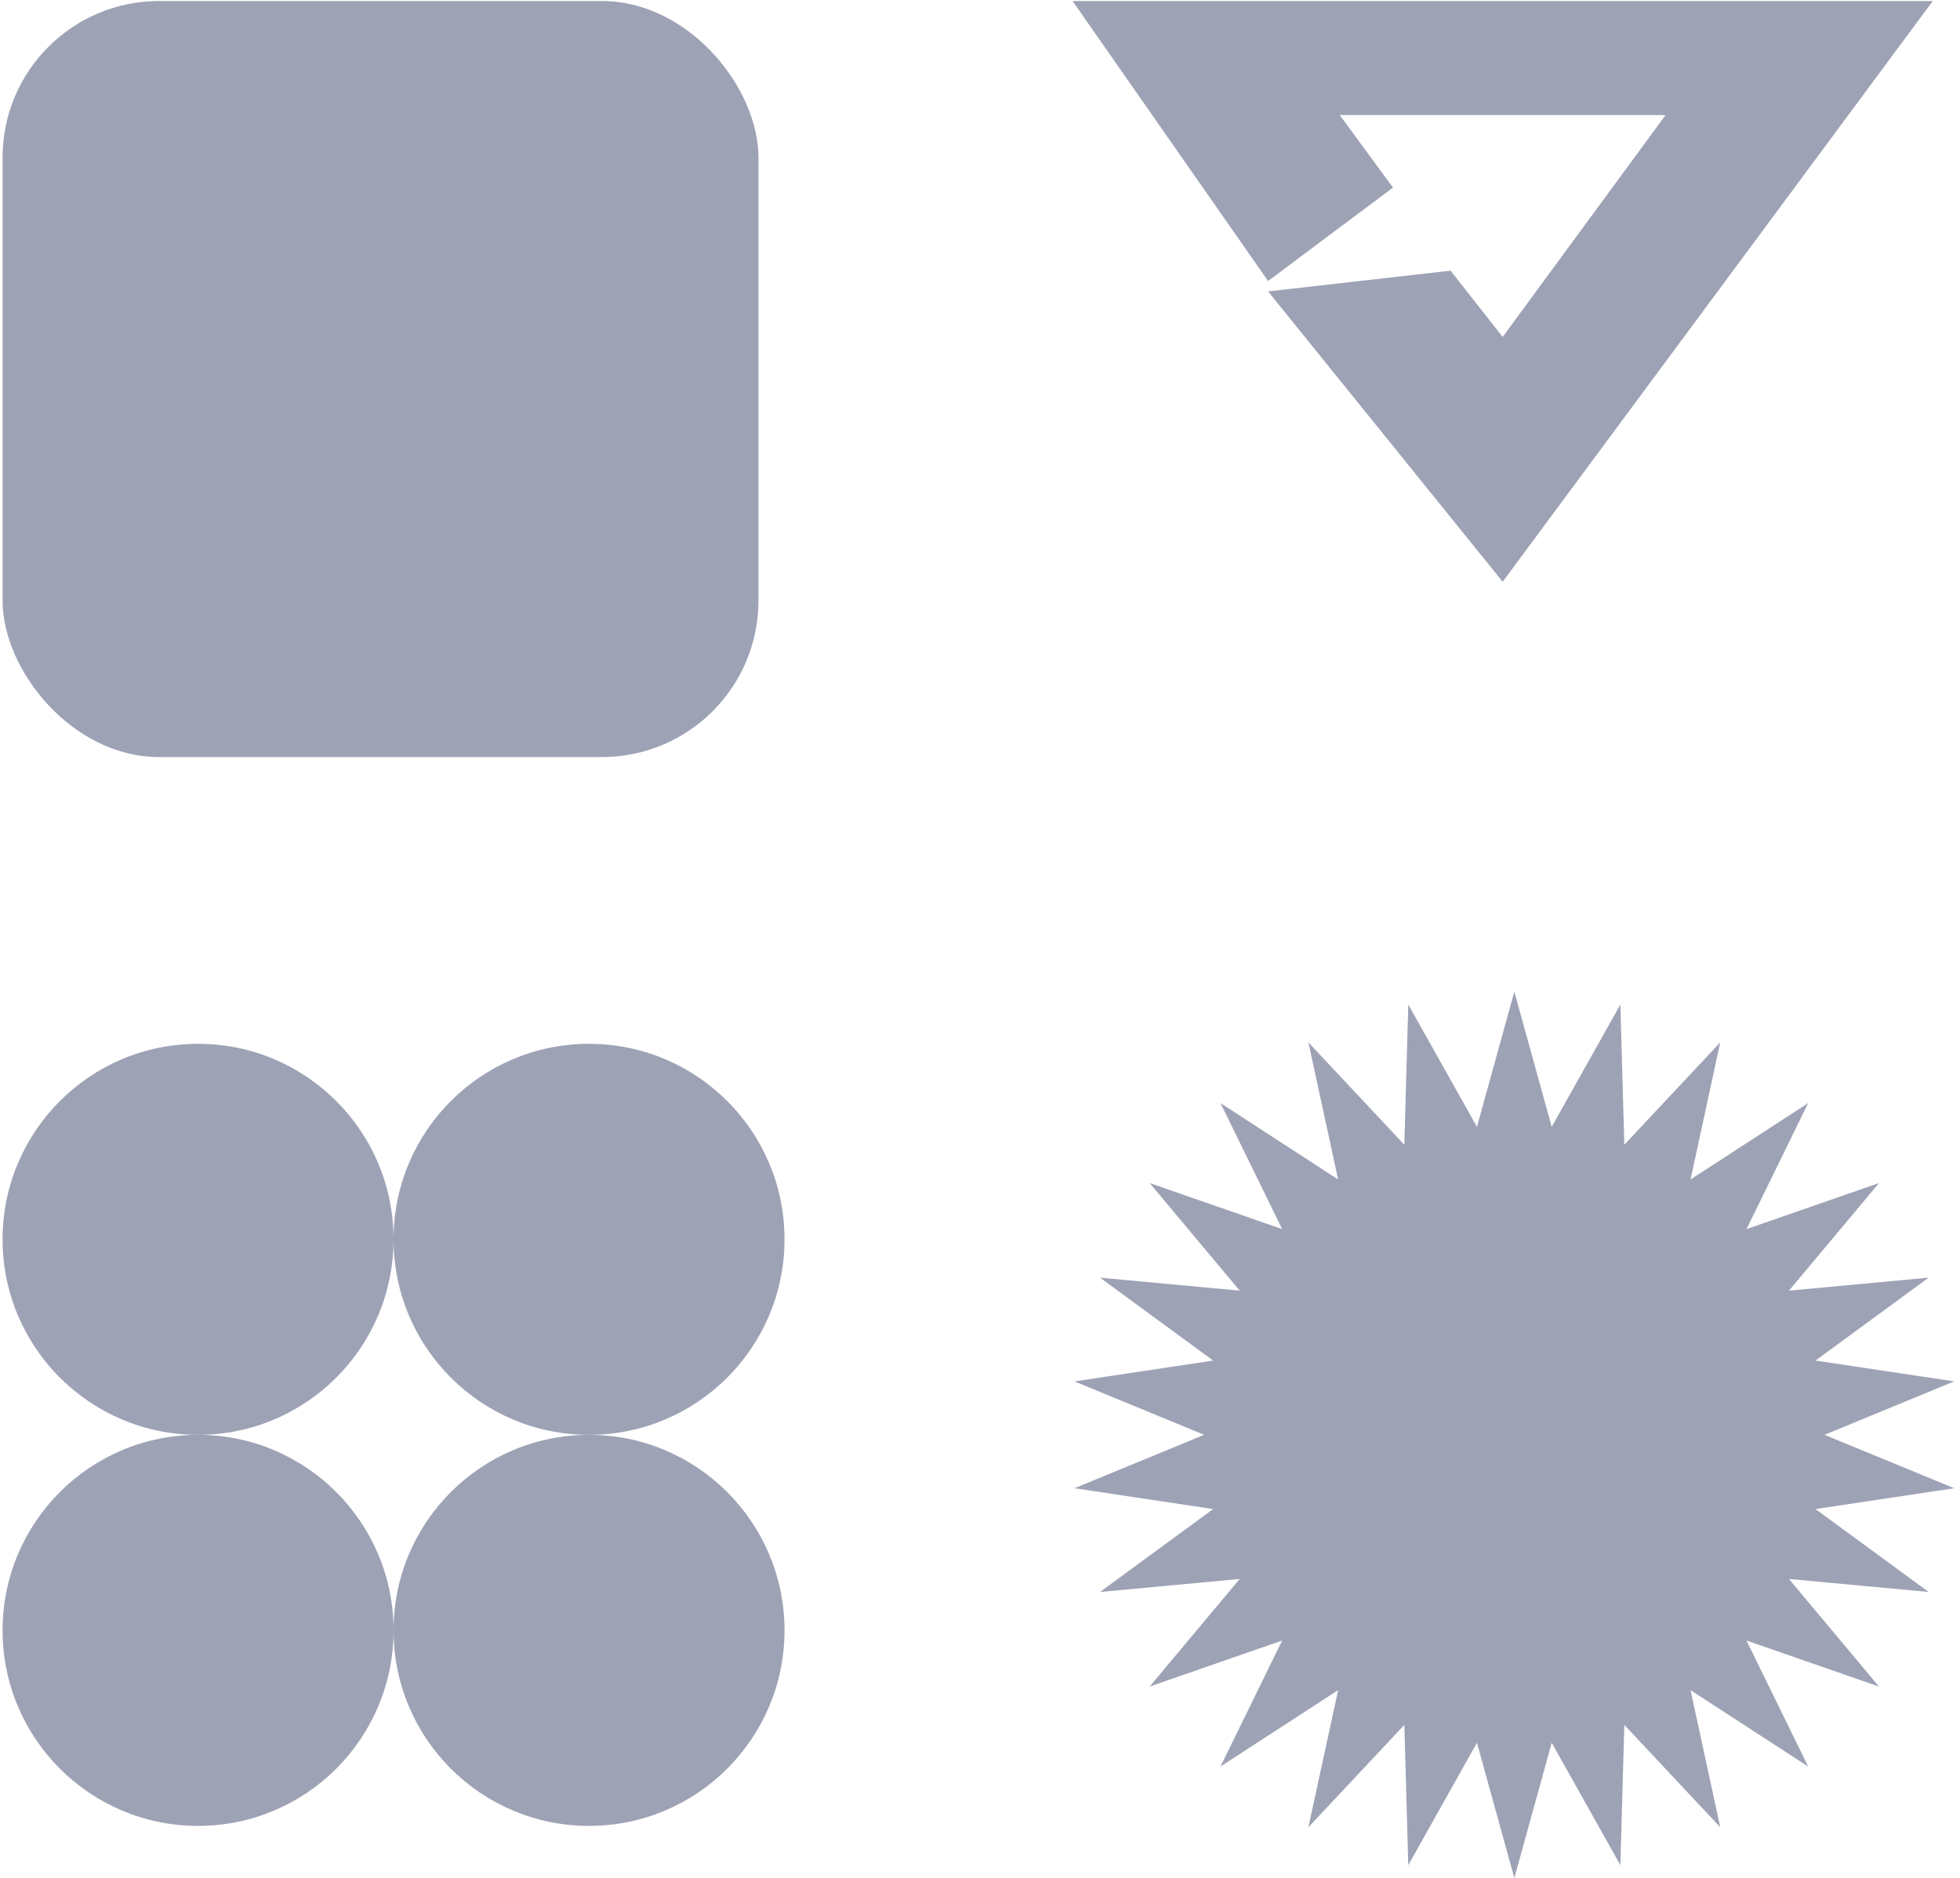 <?xml version="1.0" encoding="UTF-8"?> <svg xmlns="http://www.w3.org/2000/svg" width="381" height="365" viewBox="0 0 381 365" fill="none"><g opacity="0.5"><path d="M294.367 364.996L287.099 338.716L273.754 362.493L272.986 335.238L254.339 355.13L260.116 328.483L237.25 343.334L249.236 318.844L223.48 327.792L240.98 306.882L213.831 309.406L235.825 293.292L208.861 289.245L234.073 278.862L208.861 268.48L235.825 264.433L213.831 248.319L240.98 250.843L223.48 229.933L249.236 238.881L237.25 214.391L260.116 229.242L254.339 202.595L272.986 222.487L273.754 195.232L287.099 219.009L294.367 192.729L301.634 219.009L314.98 195.232L315.747 222.487L334.395 202.595L328.617 229.242L351.484 214.391L339.497 238.881L365.253 229.933L347.754 250.843L374.903 248.319L352.908 264.433L379.872 268.48L354.66 278.862L379.872 289.245L352.908 293.292L374.903 309.406L347.754 306.882L365.253 327.792L339.497 318.844L351.484 343.334L328.617 328.483L334.395 355.13L315.747 335.238L314.98 362.493L301.634 338.716L294.367 364.996Z" fill="#3D456C"></path><circle cx="114.5" cy="316.871" r="38" transform="rotate(-180 114.5 316.871)" fill="#3D456C"></circle><circle cx="38.5" cy="316.871" r="38" transform="rotate(-180 38.5 316.871)" fill="#3D456C"></circle><circle cx="114.5" cy="240.871" r="38" transform="rotate(-180 114.5 240.871)" fill="#3D456C"></circle><circle cx="38.5" cy="240.871" r="38" transform="rotate(-180 38.5 240.871)" fill="#3D456C"></circle><rect x="147.434" y="147.136" width="146.933" height="146.933" rx="30.4" transform="rotate(-180 147.434 147.136)" fill="#3D456C"></rect><path fill-rule="evenodd" clip-rule="evenodd" d="M246.5 56.635L281.967 52.604L292.099 65.483L323.775 22.359H260.424L270.779 36.457L246.5 54.619L208.5 0.203H375.7L292.101 113.067L246.5 56.635Z" fill="#3D456C"></path></g></svg> 